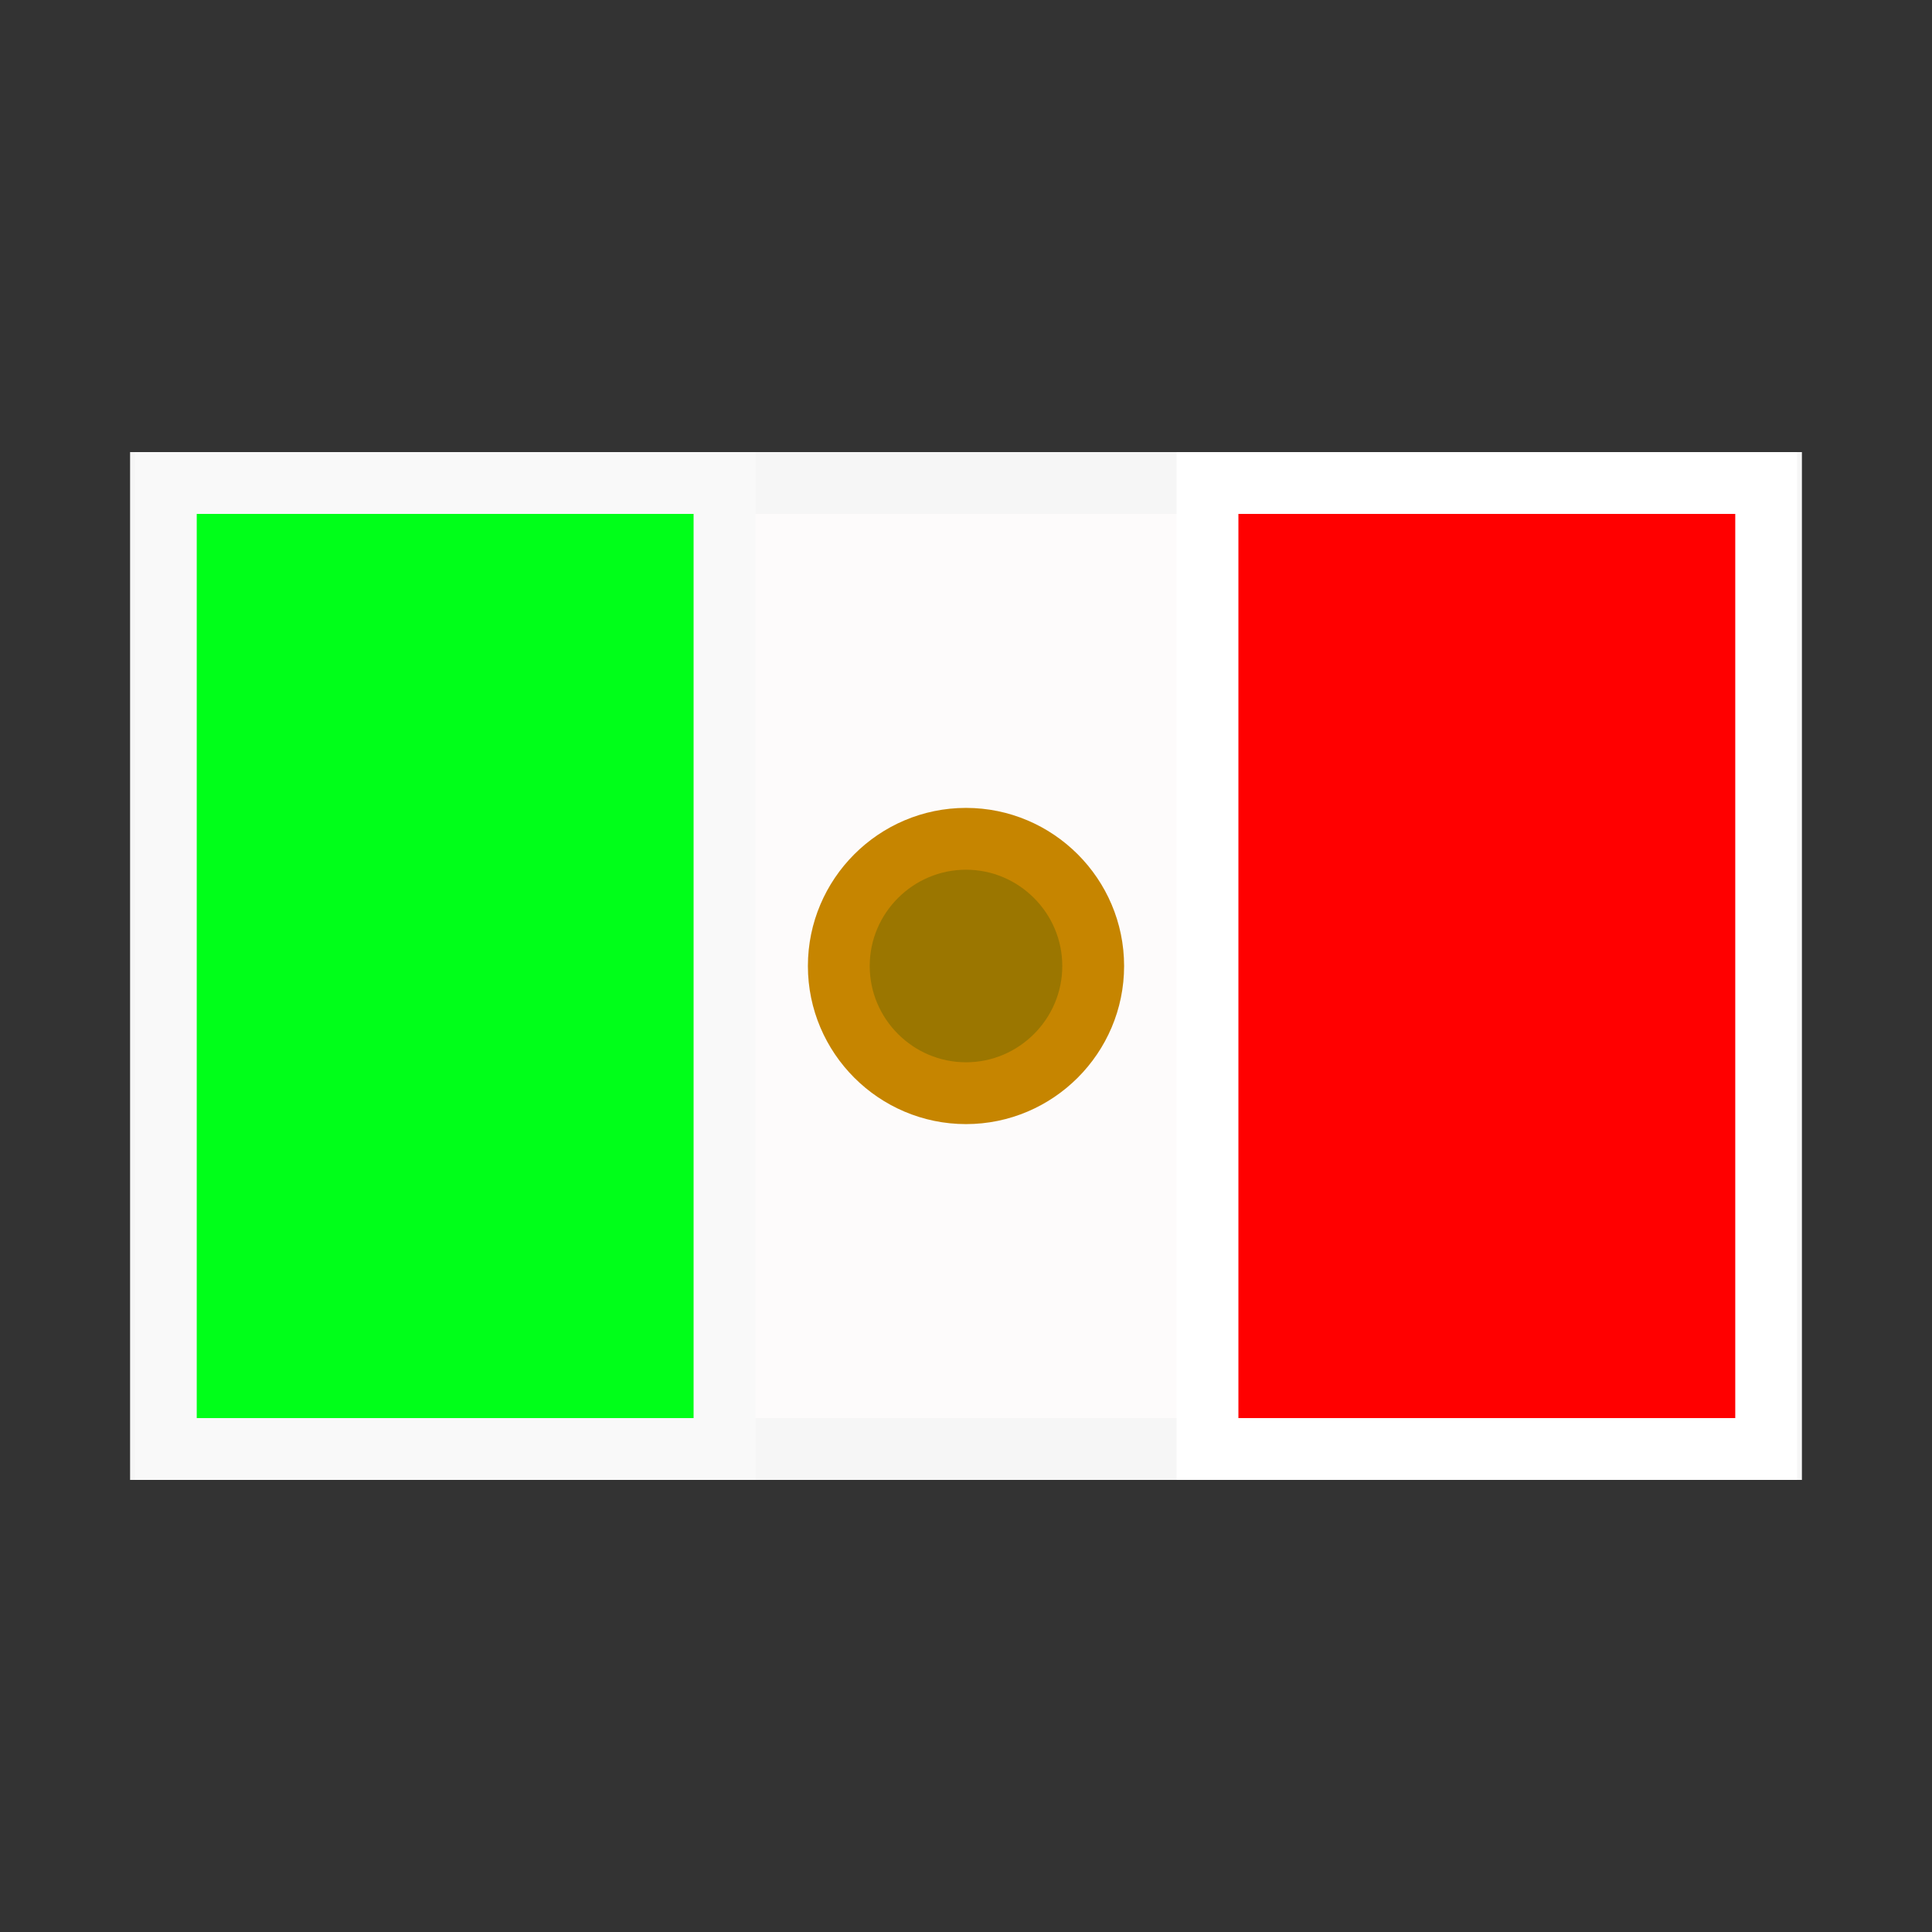 <?xml version="1.0" encoding="utf-8"?>
<svg
	version="1.1"
	xmlns="http://www.w3.org/2000/svg"
	xmlns:xlink="http://www.w3.org/1999/xlink"
	x="0%" y="0%"
	width="100%" height="100%"
	viewBox="0 0 24.0 24.0"
	enable-background="new 0 0 24.0 24.0"
	xml:space="preserve">
	<rect x="0" y="0" width="24.0" height="24.0" fill="#333333" stroke="none"/>
	<path
		fill="#FFFDFD"
		stroke="#F6F6F6"
		fill-opacity="0.992"
		stroke-opacity="1.000"
		fill-rule="nonzero"
		stroke-width="0.768"
		stroke-linejoin="miter"
		stroke-linecap="square"
		d="M2.00,6.00L22.00,6.00L22.00,18.00L2.00,18.00z"/>
	<path
		fill="#FF0000"
		stroke="#FFFFFF"
		fill-opacity="1.000"
		stroke-opacity="1.000"
		fill-rule="nonzero"
		stroke-width="0.768"
		stroke-linejoin="miter"
		stroke-linecap="square"
		d="M15.00,6.00L21.94,6.00L21.94,18.00L15.00,18.00z"/>
	<path
		fill="#00FF19"
		stroke="#F9F9F9"
		fill-opacity="1.000"
		stroke-opacity="1.000"
		fill-rule="nonzero"
		stroke-width="0.768"
		stroke-linejoin="miter"
		stroke-linecap="square"
		d="M2.06,6.00L9.00,6.00L9.00,18.00L2.06,18.00z"/>
	<path
		fill="#9B7600"
		stroke="#C68500"
		fill-opacity="1.000"
		stroke-opacity="1.000"
		fill-rule="nonzero"
		stroke-width="0.768"
		stroke-linejoin="miter"
		stroke-linecap="square"
		d="M12.00,10.42C12.87,10.42,13.58,11.13,13.58,12.00C13.58,12.87,12.87,13.58,12.00,13.58C11.13,13.58,10.42,12.87,10.42,12.00C10.42,11.13,11.13,10.42,12.00,10.42z"/>
</svg>